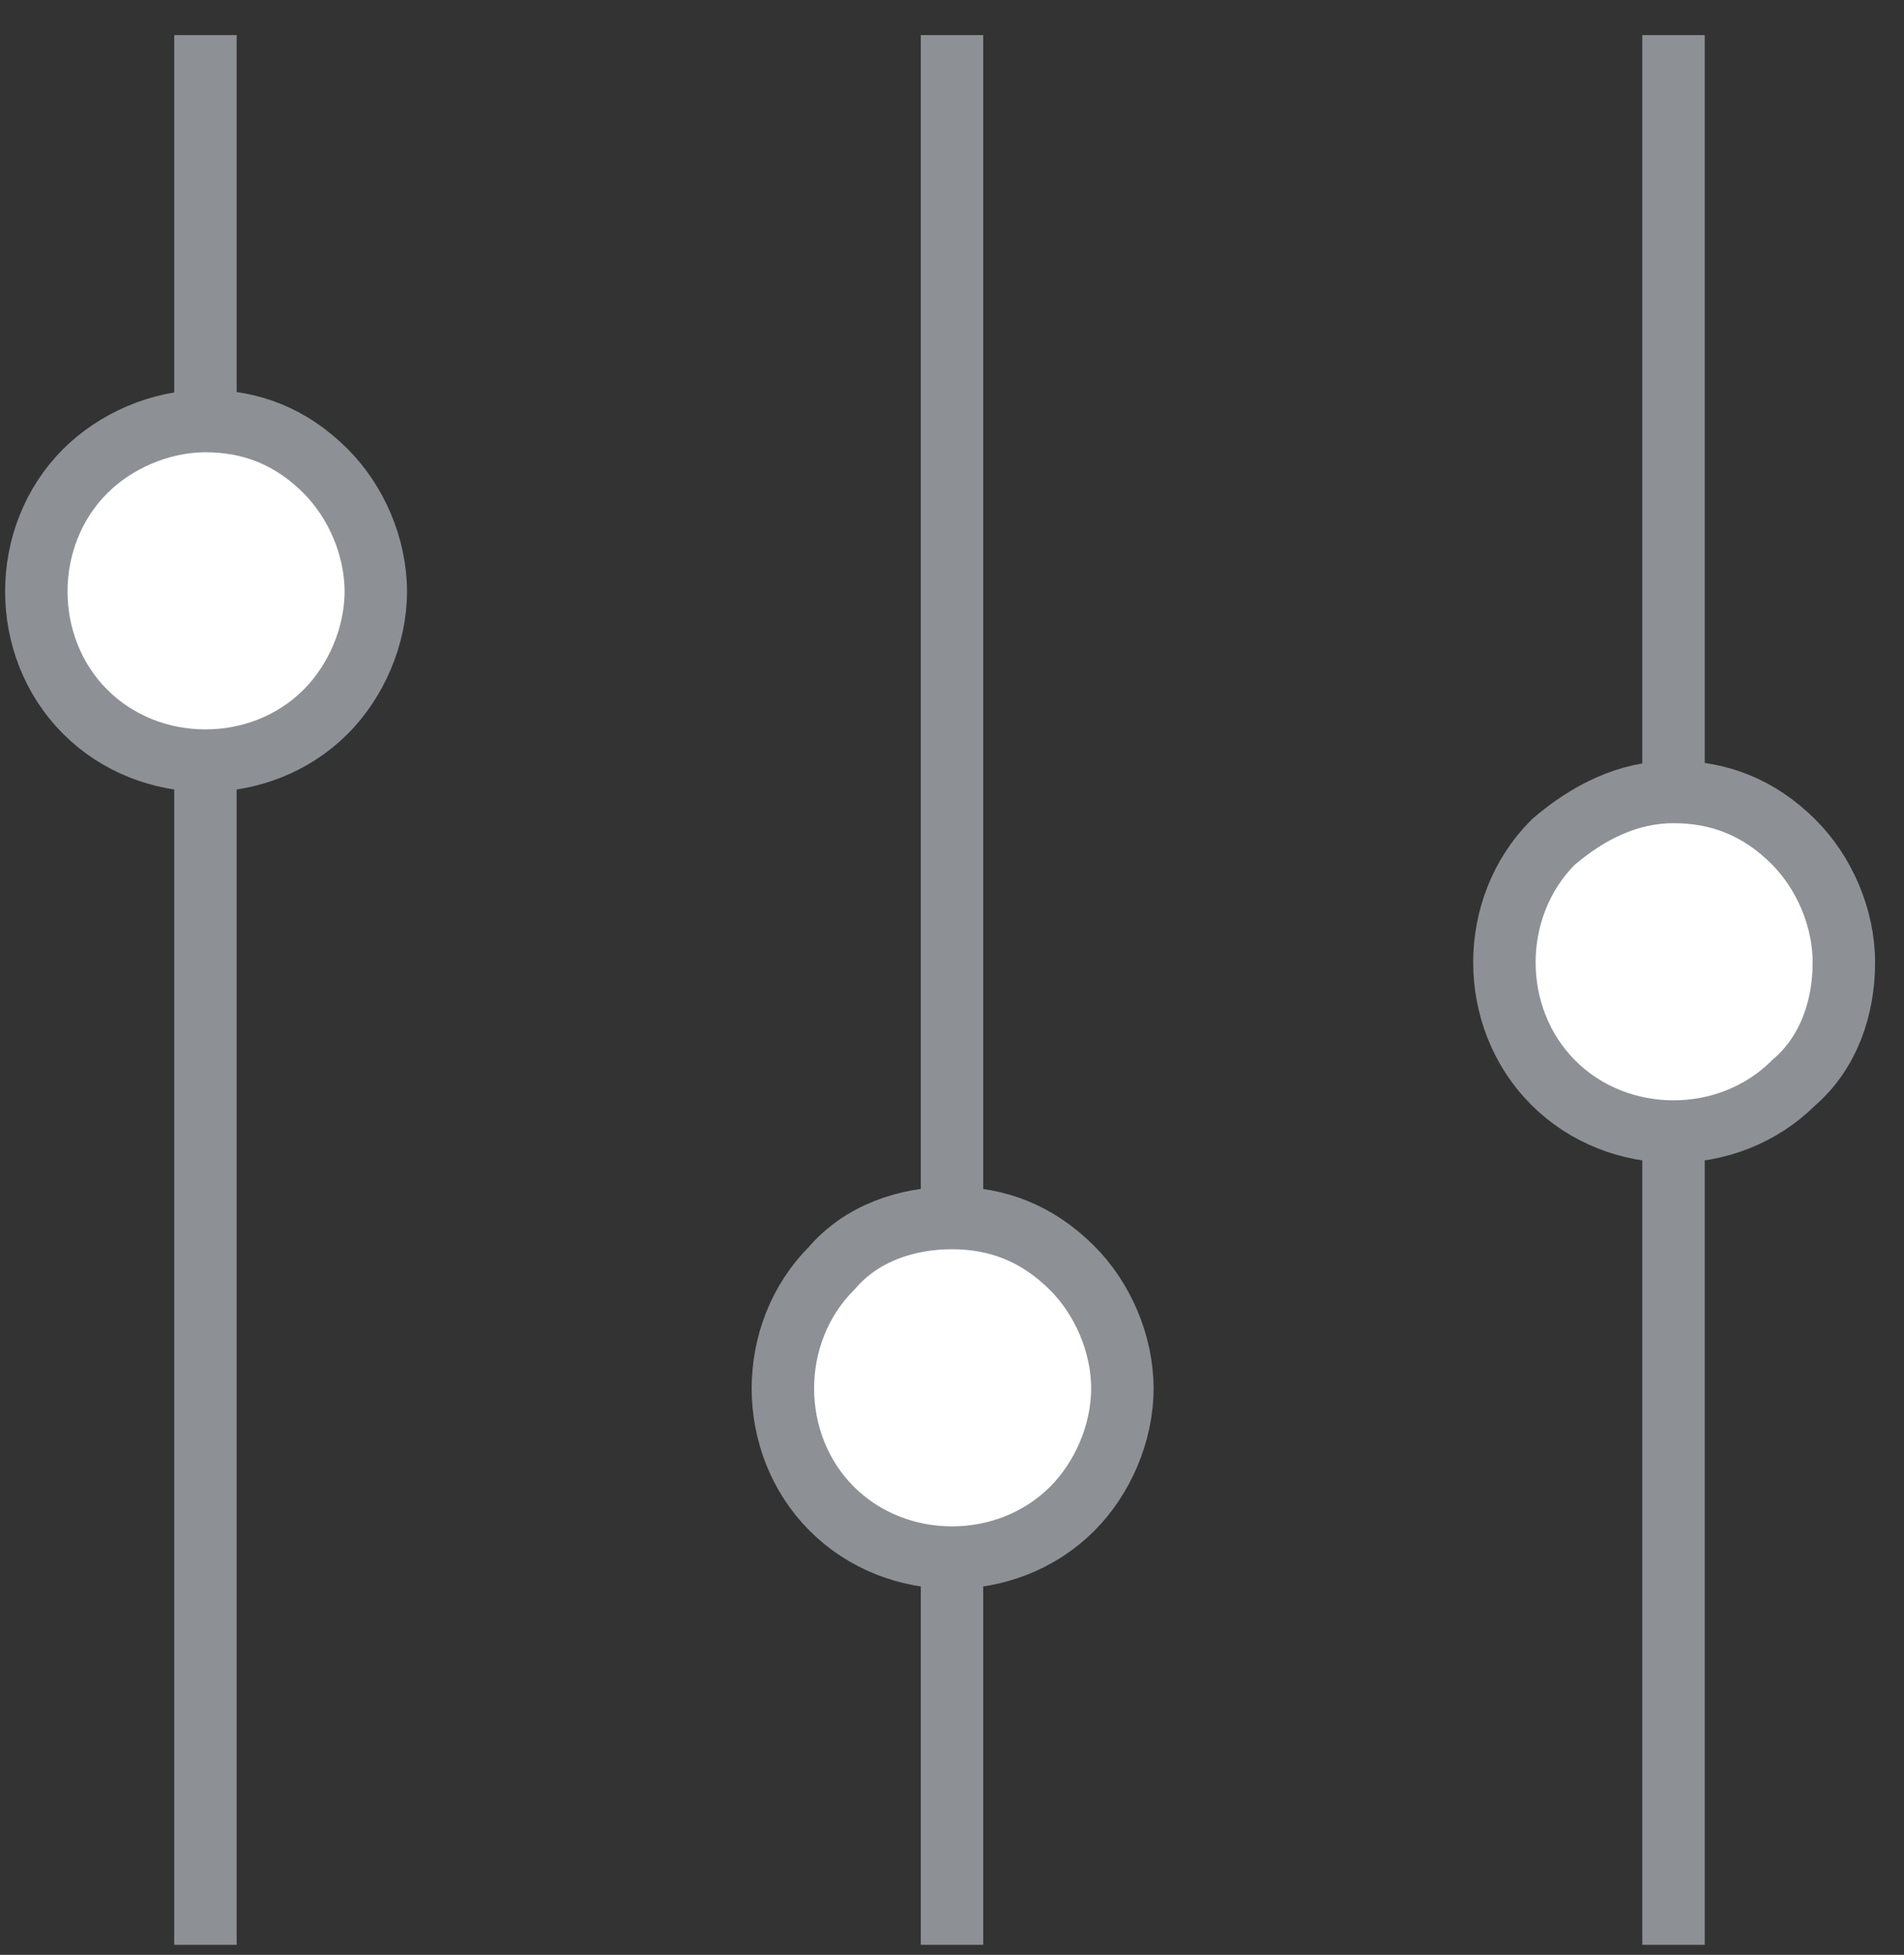 <?xml version="1.0" encoding="utf-8"?>
<!-- Generator: Adobe Illustrator 15.0.0, SVG Export Plug-In  -->
<!DOCTYPE svg PUBLIC "-//W3C//DTD SVG 1.1//EN" "http://www.w3.org/Graphics/SVG/1.1/DTD/svg11.dtd">
<svg version="1.1"
	 xmlns="http://www.w3.org/2000/svg" xmlns:xlink="http://www.w3.org/1999/xlink" xmlns:a="http://ns.adobe.com/AdobeSVGViewerExtensions/3.0/"
	 x="0px" y="0px" width="38px" height="39px" viewBox="-0.1 -0.7 38 39"
	 overflow="visible" enable-background="new -0.1 -0.7 38 39" xml:space="preserve">
<rect x="-0.1" y="-0.7" width="38" height="39" fill="#333333" stroke="none"/>
<defs>
</defs>
<line id="XMLID_12_" fill="none" stroke="#8D9196" stroke-width="1.246" stroke-miterlimit="10" x1="4" y1="0" x2="4" y2="38.1"/>
<line id="XMLID_11_" fill="none" stroke="#8D9196" stroke-width="1.246" stroke-miterlimit="10" x1="33.3" y1="0" x2="33.3" y2="38.1"/>
<path id="XMLID_9_" fill="#FFFFFF" stroke="#8D9196" stroke-width="1.246" stroke-miterlimit="10" d="M4,7.7c0.9,0,1.7,0.3,2.4,1
	c0.6,0.6,1,1.5,1,2.4c0,0.9-0.4,1.8-1,2.4c-1.3,1.3-3.5,1.3-4.8,0c-1.3-1.3-1.3-3.5,0-4.8C2.2,8.1,3.1,7.7,4,7.7z"/>
<path id="XMLID_4_" fill="#FFFFFF" stroke="#8D9196" stroke-width="1.246" stroke-miterlimit="10" d="M33.3,15.1
	c0.9,0,1.7,0.3,2.4,1c0.6,0.6,1,1.5,1,2.4c0,0.9-0.3,1.8-1,2.4c-1.3,1.3-3.5,1.3-4.8,0c-1.3-1.3-1.3-3.5,0-4.8
	C31.6,15.5,32.4,15.1,33.3,15.1z"/>
<line id="XMLID_3_" fill="none" stroke="#8D9196" stroke-width="1.246" stroke-miterlimit="10" x1="18.9" y1="0" x2="18.9" y2="38.1"/>
<path id="XMLID_1_" fill="#FFFFFF" stroke="#8D9196" stroke-width="1.246" stroke-miterlimit="10" d="M18.9,23.6
	c0.9,0,1.7,0.3,2.4,1c0.6,0.6,1,1.5,1,2.4c0,0.9-0.4,1.8-1,2.4c-1.3,1.3-3.5,1.3-4.8,0c-1.3-1.3-1.3-3.5,0-4.8
	C17.1,23.9,18,23.6,18.9,23.6z"/>
</svg>
